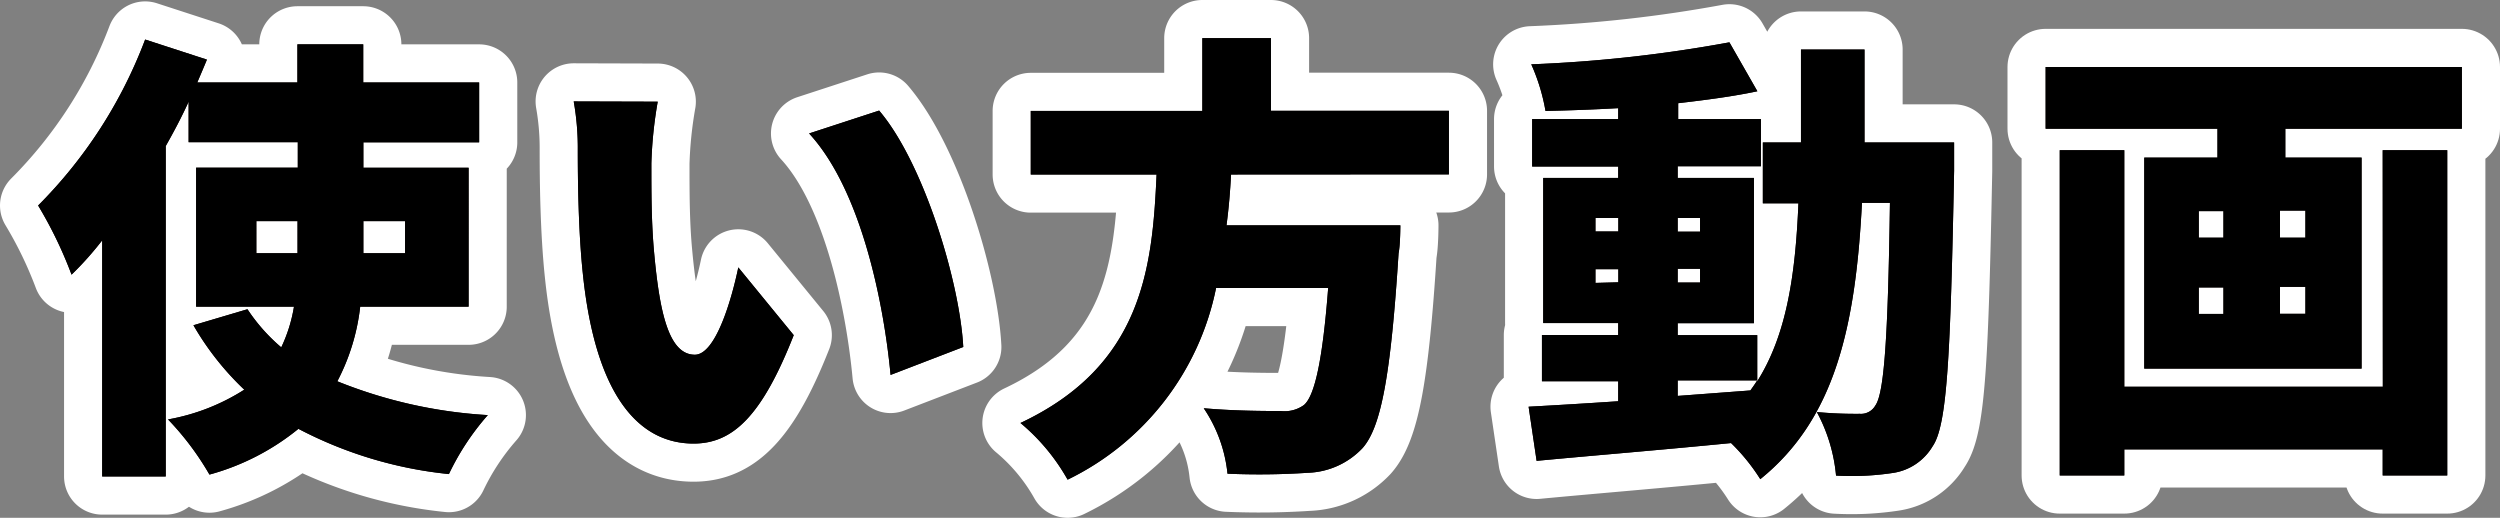 <svg xmlns="http://www.w3.org/2000/svg" width="196.7" height="40.74" viewBox="0 0 196.7 40.74"><rect x="0" y="0" width="196.7" height="40.74" fill="#808080" stroke="none"/><defs><style>.cls-1{fill:none;stroke:#fff;stroke-linejoin:round;stroke-width:6px;}.cls-2{fill:#231815;}</style></defs><title>text-movie_usage</title><g id="レイヤー_2" data-name="レイヤー 2"><g id="レイヤー_1-2" data-name="レイヤー 1"><path class="cls-1" d="M28.34,24.13A16.67,16.67,0,0,1,26.54,30a37.37,37.37,0,0,0,11.84,2.66,20,20,0,0,0-3.06,4.64,32.54,32.54,0,0,1-11.84-3.56,19,19,0,0,1-7,3.6A22.31,22.31,0,0,0,13.22,33a16.47,16.47,0,0,0,6-2.34,22.42,22.42,0,0,1-4-5.07l4.25-1.26a14.15,14.15,0,0,0,2.66,3,11.89,11.89,0,0,0,1-3.2h-7.7V13.19h8v-2H14.84V8c-.54,1.19-1.15,2.34-1.8,3.49v26h-5V18.91a25.61,25.61,0,0,1-2.41,2.7A32.9,32.9,0,0,0,3,16.17,36.91,36.91,0,0,0,11.42,3.11l4.86,1.58c-.25.61-.5,1.19-.76,1.8h7.88v-3h5.18v3H37.7v4.71H28.59v2h8.28V24.13Zm-8.17-4.21h3.24V17.4H20.17Zm8.42-2.52v2.52h3.28V17.4Z"/><path class="cls-1" d="M51.25,12.86c0,2.34,0,4.68.22,7.05.43,4.68,1.15,8,3.2,8,1.66,0,2.92-4.46,3.42-6.87l4.36,5.33c-2.48,6.3-4.75,8.53-7.88,8.53-4.21,0-7.7-3.6-8.71-13.35-.36-3.38-.4-7.45-.4-9.72a21.11,21.11,0,0,0-.32-3.85L51.75,8A33.24,33.24,0,0,0,51.25,12.86ZM75.79,27.3l-5.72,2.2c-.5-5.36-2.23-14.47-6.41-19l5.51-1.8C72.66,12.79,75.51,22.15,75.79,27.3Z"/><path class="cls-1" d="M96.86,13.73c-.07,1.33-.18,2.66-.36,4h13.68s0,1.51-.14,2.2c-.61,9.58-1.37,13.68-2.84,15.33a6.2,6.2,0,0,1-4.32,1.94,57.76,57.76,0,0,1-6.3.07,11.2,11.2,0,0,0-1.87-5.15c2.45.22,5,.22,6.08.22a2.6,2.6,0,0,0,1.8-.47c.86-.72,1.48-3.6,1.91-9.21H95.68A21.48,21.48,0,0,1,84,37.74a16,16,0,0,0-3.71-4.46C89.88,28.77,90.67,21.11,91,13.73H81.1v-5H94.6V3H100V8.72h14v5Z"/><path class="cls-1" d="M153.75,11.21s0,1.62,0,2.23c-.29,14.58-.54,20-1.69,21.67A4.37,4.37,0,0,1,149,37.2a21.69,21.69,0,0,1-4.54.22,13,13,0,0,0-1.51-5,33,33,0,0,0,3.38.14,1.3,1.3,0,0,0,1.22-.65c.68-.94,1-5.15,1.15-15.95h-2.2c-.5,9.72-2.12,17-8,21.74a15.43,15.43,0,0,0-2.3-2.84c-5.47.54-11.09,1-15.3,1.4L120.27,32c2-.11,4.39-.25,7.05-.43V30h-6V26.36h6v-.94h-5.9V14h5.9v-.9h-6.77V9.37h6.77V8.51c-1.94.11-3.89.18-5.72.22a15.36,15.36,0,0,0-1.12-3.67,108.86,108.86,0,0,0,15.59-1.73l2.2,3.85c-1.87.4-4,.68-6.23.94V9.37h6.51v3.71H132V14h6V25.43h-6v.94h6.26V30c2.27-3.6,3-8.21,3.24-14H138.7V11.21h3V3.9h5c0,2.56,0,5,0,7.31Zm-28.22,7h1.8V17.15h-1.8Zm1.8,4V21.18h-1.8v1.08ZM132,17.15v1.08h1.76V17.15Zm1.76,4H132v1.08h1.76Zm-1.76,10,5.72-.43c.18-.25.36-.5.54-.79H132Z"/><path class="cls-1" d="M193.7,5.27v4.86H179.81V12.4h6V29h-17.1V12.4h5.76V10.13H160.95V5.27Zm-6.23,6.55h5.08V37.41h-5.08V35.36H167.14v2.05h-5.08V11.82h5.08V30.43h20.34ZM173,18.7h1.94V16.61H173Zm0,6h1.94V22.62H173Zm8.39-8.13h-2V18.7h2Zm0,6h-2v2.12h2Z"/><path class="cls-2" d="M28.34,24.13A16.67,16.67,0,0,1,26.54,30a37.37,37.37,0,0,0,11.84,2.66,20,20,0,0,0-3.06,4.64,32.54,32.54,0,0,1-11.84-3.56,19,19,0,0,1-7,3.6A22.31,22.31,0,0,0,13.22,33a16.47,16.47,0,0,0,6-2.34,22.42,22.42,0,0,1-4-5.07l4.25-1.26a14.15,14.15,0,0,0,2.66,3,11.89,11.89,0,0,0,1-3.2h-7.7V13.19h8v-2H14.84V8c-.54,1.19-1.15,2.34-1.8,3.49v26h-5V18.91a25.61,25.61,0,0,1-2.41,2.7A32.9,32.9,0,0,0,3,16.17,36.91,36.91,0,0,0,11.42,3.11l4.86,1.58c-.25.61-.5,1.19-.76,1.8h7.88v-3h5.18v3H37.7v4.71H28.59v2h8.28V24.13Zm-8.17-4.21h3.24V17.4H20.17Zm8.42-2.52v2.52h3.28V17.4Z"/><path class="cls-2" d="M51.25,12.86c0,2.34,0,4.68.22,7.05.43,4.68,1.15,8,3.2,8,1.66,0,2.92-4.46,3.42-6.87l4.36,5.33c-2.48,6.3-4.75,8.53-7.88,8.53-4.21,0-7.7-3.6-8.71-13.35-.36-3.38-.4-7.45-.4-9.72a21.11,21.11,0,0,0-.32-3.85L51.75,8A33.24,33.24,0,0,0,51.25,12.86ZM75.79,27.3l-5.72,2.2c-.5-5.36-2.23-14.47-6.41-19l5.51-1.8C72.66,12.79,75.51,22.15,75.79,27.3Z"/><path class="cls-2" d="M96.86,13.73c-.07,1.33-.18,2.66-.36,4h13.68s0,1.51-.14,2.2c-.61,9.58-1.37,13.68-2.84,15.33a6.2,6.2,0,0,1-4.32,1.94,57.76,57.76,0,0,1-6.3.07,11.2,11.2,0,0,0-1.87-5.15c2.45.22,5,.22,6.08.22a2.6,2.6,0,0,0,1.8-.47c.86-.72,1.48-3.6,1.91-9.21H95.68A21.48,21.48,0,0,1,84,37.74a16,16,0,0,0-3.71-4.46C89.88,28.77,90.67,21.11,91,13.73H81.1v-5H94.6V3H100V8.72h14v5Z"/><path class="cls-2" d="M153.75,11.21s0,1.62,0,2.23c-.29,14.58-.54,20-1.69,21.67A4.37,4.37,0,0,1,149,37.2a21.69,21.69,0,0,1-4.54.22,13,13,0,0,0-1.51-5,33,33,0,0,0,3.38.14,1.3,1.3,0,0,0,1.22-.65c.68-.94,1-5.15,1.15-15.95h-2.2c-.5,9.72-2.12,17-8,21.74a15.43,15.43,0,0,0-2.3-2.84c-5.47.54-11.09,1-15.3,1.4L120.27,32c2-.11,4.39-.25,7.05-.43V30h-6V26.36h6v-.94h-5.9V14h5.9v-.9h-6.77V9.37h6.77V8.51c-1.94.11-3.89.18-5.72.22a15.36,15.36,0,0,0-1.12-3.67,108.86,108.86,0,0,0,15.59-1.73l2.2,3.85c-1.87.4-4,.68-6.23.94V9.37h6.51v3.71H132V14h6V25.43h-6v.94h6.26V30c2.27-3.6,3-8.21,3.24-14H138.7V11.21h3V3.9h5c0,2.56,0,5,0,7.31Zm-28.22,7h1.8V17.15h-1.8Zm1.8,4V21.18h-1.8v1.08ZM132,17.15v1.08h1.76V17.15Zm1.76,4H132v1.08h1.76Zm-1.76,10,5.72-.43c.18-.25.36-.5.54-.79H132Z"/><path class="cls-2" d="M193.7,5.27v4.86H179.81V12.4h6V29h-17.1V12.4h5.76V10.13H160.95V5.27Zm-6.23,6.55h5.08V37.41h-5.08V35.36H167.14v2.05h-5.08V11.82h5.08V30.43h20.34ZM173,18.7h1.94V16.61H173Zm0,6h1.94V22.62H173Zm8.39-8.13h-2V18.7h2Zm0,6h-2v2.12h2Z"/><path d="M28.34,24.13A16.67,16.67,0,0,1,26.54,30a37.37,37.37,0,0,0,11.84,2.66,20,20,0,0,0-3.06,4.64,32.54,32.54,0,0,1-11.84-3.56,19,19,0,0,1-7,3.6A22.31,22.31,0,0,0,13.22,33a16.47,16.47,0,0,0,6-2.34,22.42,22.42,0,0,1-4-5.07l4.25-1.26a14.15,14.15,0,0,0,2.66,3,11.89,11.89,0,0,0,1-3.2h-7.7V13.19h8v-2H14.84V8c-.54,1.19-1.15,2.34-1.8,3.49v26h-5V18.91a25.61,25.61,0,0,1-2.41,2.7A32.9,32.9,0,0,0,3,16.17,36.91,36.91,0,0,0,11.42,3.11l4.86,1.58c-.25.61-.5,1.19-.76,1.8h7.88v-3h5.18v3H37.7v4.71H28.59v2h8.28V24.13Zm-8.17-4.21h3.24V17.4H20.17Zm8.42-2.52v2.52h3.28V17.4Z"/><path d="M51.25,12.86c0,2.34,0,4.68.22,7.05.43,4.68,1.15,8,3.2,8,1.66,0,2.92-4.46,3.42-6.87l4.36,5.33c-2.48,6.3-4.75,8.53-7.88,8.53-4.21,0-7.7-3.6-8.71-13.35-.36-3.38-.4-7.45-.4-9.72a21.11,21.11,0,0,0-.32-3.85L51.75,8A33.24,33.24,0,0,0,51.25,12.86ZM75.79,27.3l-5.72,2.2c-.5-5.36-2.23-14.47-6.41-19l5.51-1.8C72.66,12.79,75.51,22.15,75.79,27.3Z"/><path d="M96.86,13.73c-.07,1.33-.18,2.66-.36,4h13.68s0,1.51-.14,2.2c-.61,9.58-1.37,13.68-2.84,15.33a6.2,6.2,0,0,1-4.32,1.94,57.76,57.76,0,0,1-6.3.07,11.2,11.2,0,0,0-1.87-5.15c2.45.22,5,.22,6.08.22a2.6,2.6,0,0,0,1.8-.47c.86-.72,1.48-3.6,1.91-9.21H95.68A21.48,21.48,0,0,1,84,37.74a16,16,0,0,0-3.71-4.46C89.88,28.77,90.67,21.11,91,13.73H81.1v-5H94.6V3H100V8.72h14v5Z"/><path d="M153.75,11.21s0,1.62,0,2.23c-.29,14.58-.54,20-1.69,21.67A4.37,4.37,0,0,1,149,37.2a21.69,21.69,0,0,1-4.54.22,13,13,0,0,0-1.51-5,33,33,0,0,0,3.38.14,1.3,1.3,0,0,0,1.22-.65c.68-.94,1-5.15,1.15-15.95h-2.2c-.5,9.72-2.12,17-8,21.74a15.43,15.43,0,0,0-2.3-2.84c-5.47.54-11.09,1-15.3,1.4L120.27,32c2-.11,4.39-.25,7.05-.43V30h-6V26.36h6v-.94h-5.9V14h5.9v-.9h-6.77V9.37h6.77V8.51c-1.94.11-3.89.18-5.72.22a15.36,15.36,0,0,0-1.12-3.67,108.86,108.86,0,0,0,15.59-1.73l2.2,3.85c-1.87.4-4,.68-6.23.94V9.37h6.51v3.71H132V14h6V25.43h-6v.94h6.26V30c2.27-3.6,3-8.21,3.24-14H138.7V11.21h3V3.9h5c0,2.56,0,5,0,7.31Zm-28.22,7h1.8V17.15h-1.8Zm1.8,4V21.18h-1.8v1.08ZM132,17.15v1.08h1.76V17.15Zm1.76,4H132v1.08h1.76Zm-1.76,10,5.72-.43c.18-.25.36-.5.54-.79H132Z"/><path d="M193.7,5.27v4.86H179.81V12.4h6V29h-17.1V12.4h5.76V10.13H160.95V5.27Zm-6.23,6.55h5.08V37.41h-5.08V35.36H167.14v2.05h-5.08V11.82h5.08V30.43h20.34ZM173,18.7h1.94V16.61H173Zm0,6h1.94V22.62H173Zm8.39-8.13h-2V18.7h2Zm0,6h-2v2.12h2Z"/></g></g></svg>